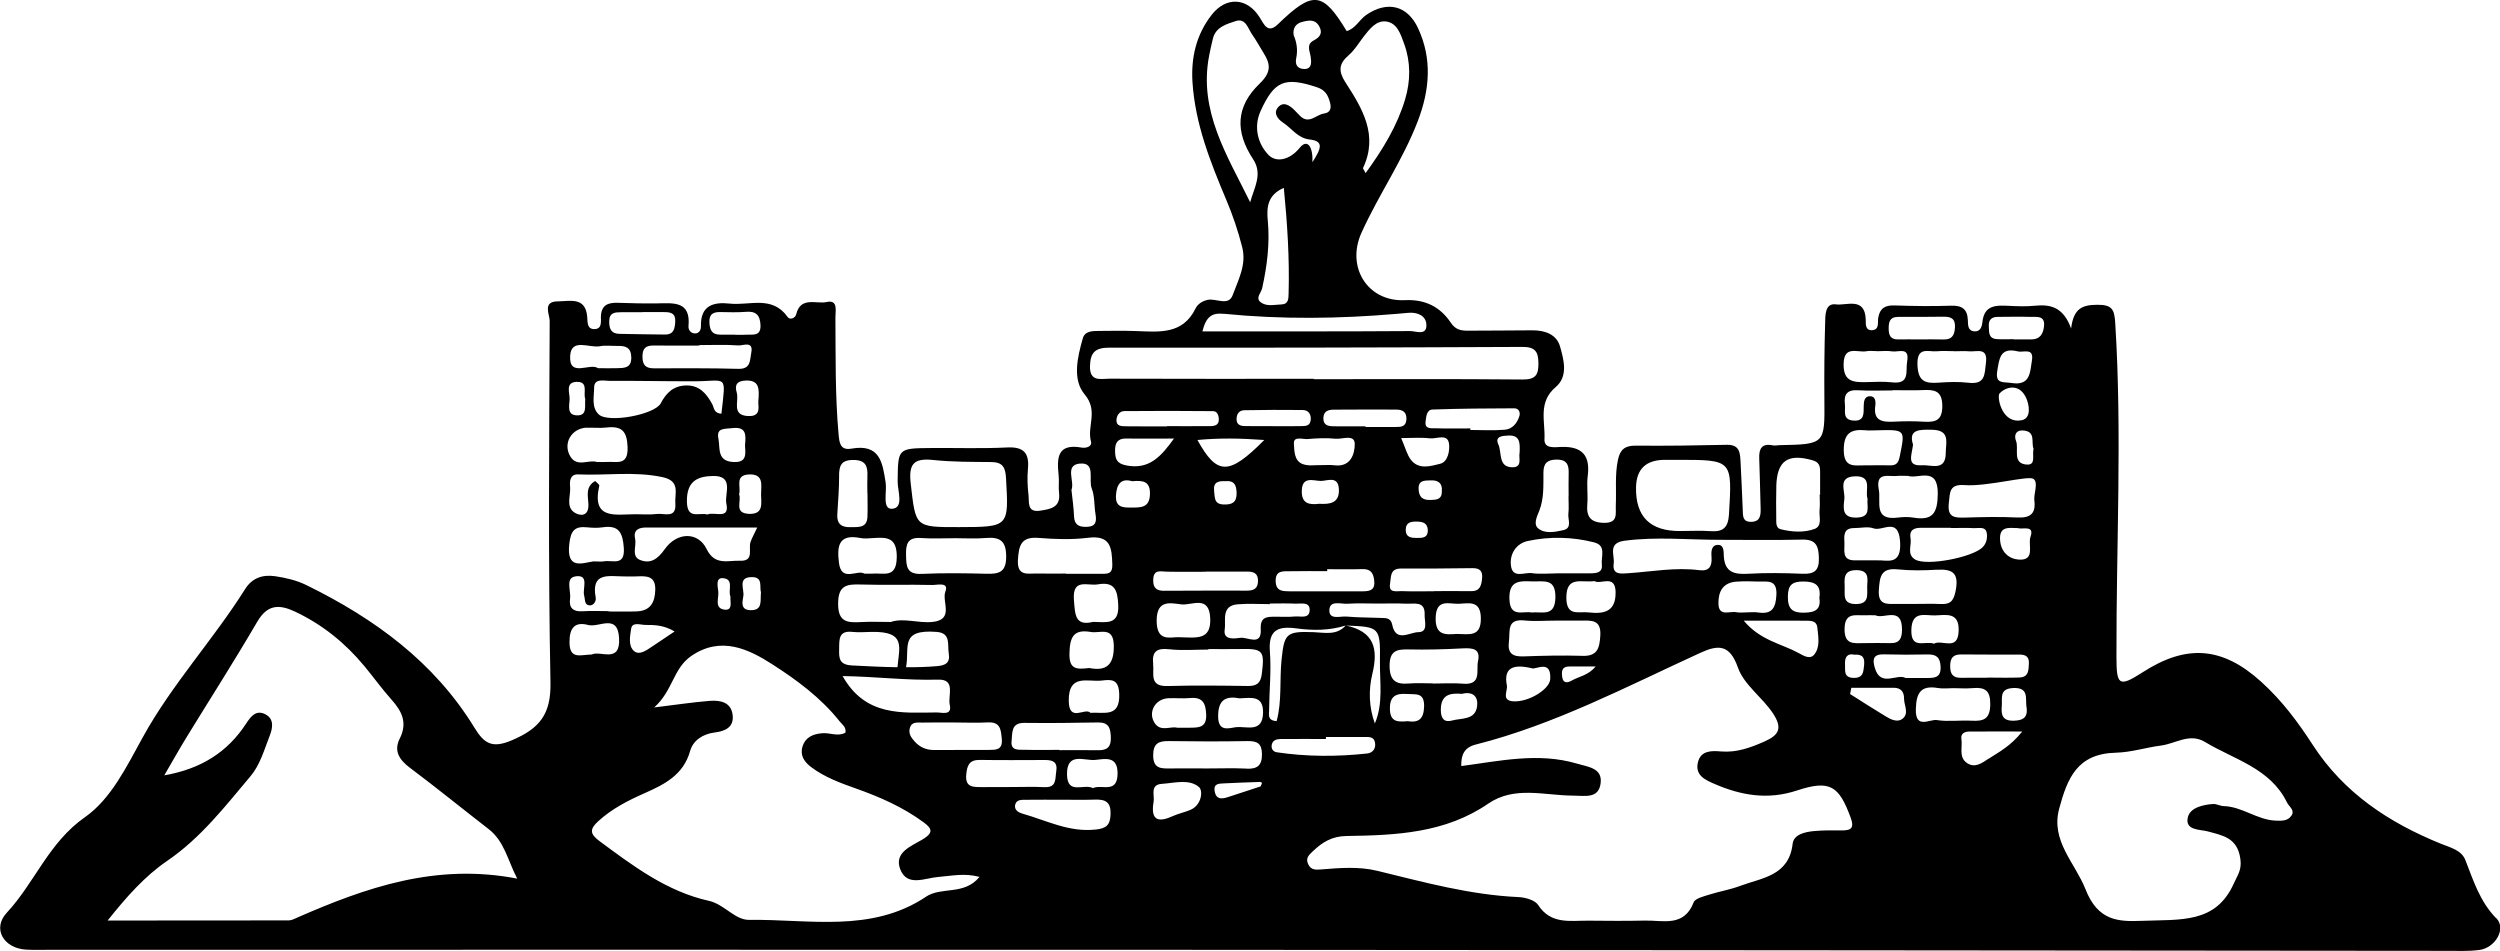 <?xml version="1.0" encoding="UTF-8"?><svg id="_레이어_2" xmlns="http://www.w3.org/2000/svg" viewBox="0 0 574.5 218.53"><defs><style>.cls-1{fill:#000;stroke-width:0px;}</style></defs><g id="_레이어_1-2"><path class="cls-1" d="M573.61,211.01c-3.77-3.91-5.21-8.62-7.06-13.35-.9-2.31-3.44-2.88-5.63-3.77-11.94-4.84-22.28-11.64-29.47-22.74-3.37-5.2-7.02-10.13-11.85-14.5-9.02-8.17-17.28-8.57-27.22-2.16-5.56,3.58-6.01,2.94-6.02-3.68-.06-25.52,1.32-51.05-.28-76.58-.19-3.1-.69-4.23-4.16-4.19-3.34.03-5.41.75-5.98,5.45-1.8-4.99-4.8-5.59-8.38-5.23-1.98.2-4,.12-5.99.02-2.94-.15-5.63-.17-6.02,3.79-.08.82-.39,2.13-1.72,2.08-1.68-.06-1.57-1.48-1.62-2.58-.1-2.51-1.3-3.4-3.82-3.32-4.33.15-8.67.09-12.99-.06-2.21-.08-3.43.64-3.79,2.88-.16,1.02.3,2.65-1.31,2.8-1.77.16-1.52-1.52-1.56-2.54-.22-5.14-4.46-3.06-6.81-3.38-2.62-.36-2.46,2.58-2.52,4.41-.17,5.8-.22,11.61-.17,17.41.1,10.32.15,10.32-10.33,10.53-.5.01-1.02.15-1.49.05-2.58-.55-3.24.78-3.15,3.02.14,3.81.21,7.63.32,11.44.04,1.59-.06,3.09-2.21,3.11-2,.02-1.84-1.46-1.9-2.79-.16-3.64-.3-7.29-.5-10.93-.11-2.02-.13-4.05-3.14-3.98-6.99.15-13.99.26-20.98.19-2.48-.02-3.56.91-4.06,3.27-.73,3.47-.33,6.94-.49,10.41-.09,1.87.63,4.13-2.73,4.06-3.09-.06-4.07-1.42-3.82-4.31.19-2.14-.18-4.34.1-6.46.6-4.64-1.22-6.8-5.97-6.68-1.51.04-4.1.53-3.97-1.77.22-4.04-1.56-8.49,2.58-11.98,2.92-2.46,1.87-6.28.99-9.35-.79-2.76-3.49-3.73-6.43-3.69-4.83.07-9.66.03-14.5.08-1.7.02-3.01-.1-4.18-1.85-2.42-3.63-5.9-5.39-10.53-5.16-8.51.42-13.56-7.54-9.99-15.47,3.95-8.77,9.54-16.72,12.98-25.76,2.71-7.12,3.31-14.19.04-21.25-2.45-5.29-7.1-6.37-11.91-3.07-1.62,1.11-2.46,3.14-4.5,3.72-5.53-9.16-7.78-9.34-15.79-1.59-2.37,2.29-3.19.04-4.26-1.64-2.86-4.51-7.69-4.73-10.98-.51-3.54,4.54-4.76,9.8-4.41,15.44.61,9.59,4.11,18.39,7.78,27.1,1.49,3.53,2.69,7.1,3.64,10.81,1.05,4.1-.9,7.53-2.16,11.02-.97,2.69-3.82.71-5.77,1.13-1.26.27-2.3.99-2.77,1.95-2.94,6.06-8.34,5.41-13.65,5.22-2.83-.1-5.66-.06-8.5-.03-1.5.02-3.28-.04-3.78,1.73-1.23,4.35-2.44,9.45.45,12.88,3.19,3.78.47,7.31,1.44,10.81.32,1.17-1.16,1.57-2.14,1.39-5.72-1.03-5.7,2.48-5.29,6.43.14,1.31-.07,2.67.09,3.98.41,3.39-2.03,3.73-4.36,4.09-3.09.48-2.47-2.04-2.66-3.63-.24-1.97-.31-3.99-.13-5.96.33-3.59-.89-5.13-4.76-4.94-5.82.29-11.66.08-17.49.13-7.72.06-7.6.08-7.69,7.67-.02,2.21,1.51,6.09-1.26,6.29-2.37.18-1.17-3.87-1.49-5.97-.72-4.71-1.33-9-7.86-7.85-2.59.45-2.78-1.29-2.97-3.36-.8-8.94-.65-17.89-.72-26.84-.01-1.45.67-4.08-1.99-3.49-2.38.53-6.02-1.37-7.03,2.85-.19.81-1.41,1.38-1.97.58-3.55-5.03-8.77-2.56-13.31-3.07-3.78-.42-6.71.47-6.6,5.15.02.87-.36,1.72-1.38,1.71-.96-.01-1.56-.84-1.48-1.68.54-5.79-3.41-5.29-7.17-5.23-3,.05-6-.03-9-.13-2.3-.08-3.88.47-3.96,3.19-.03,1.03.29,2.7-1.29,2.84-1.92.17-1.76-1.52-1.86-2.82-.38-4.67-4.02-3.55-6.76-3.54-3.6.02-1.85,3.01-1.86,4.49-.11,27.7-.36,55.41.18,83.11.14,7.31-2.51,10.54-8.82,13.24-4.59,1.97-6.41.79-8.65-2.87-9.25-15.11-22.97-25.09-38.62-32.77-2.27-1.11-4.69-1.67-7.17-2.04-2.94-.43-5.32.44-6.9,2.94-7.34,11.67-16.8,21.87-23.49,34-3.69,6.68-7.31,14.23-13.31,18.42-8.36,5.84-11.54,15.05-17.98,21.97-3.4,3.65-.73,8.19,4.45,8.48,1.83.1,3.67.04,5.5.04,84.44,0,168.88-.03,253.32,0,99.15.05,198.29.16,297.44.24,2.5,0,5.02.12,7.49-.2,3.64-.48,6.25-4.87,3.91-7.3ZM68.2,210.92c-.6.26-1.24.59-1.86.59-13.62.03-27.23.03-41.61.03,4.4-5.52,8.56-10.21,13.73-13.74,7.7-5.26,13.29-12.52,19.15-19.48,2.14-2.54,3.14-6.08,4.38-9.28.64-1.65,1.1-3.78-.98-4.88-2.16-1.15-3.4.52-4.42,2.08-4.28,6.57-10.32,10.44-18.84,11.94,1.85-3.17,3.4-5.95,5.06-8.66,5.44-8.88,11.06-17.64,16.3-26.63,2.33-3.99,5.01-4.07,8.69-2.34,6.29,2.97,11.53,7.21,15.93,12.52,2.12,2.56,4.06,5.27,6.27,7.74,2.39,2.68,3.68,5.32,1.86,8.92-1.44,2.85-.08,4.9,2.38,6.74,6.09,4.56,12,9.38,18.02,14.03,3.67,2.83,4.41,7.2,6.6,11.41-18.69-3.62-34.79,2.05-50.66,9ZM452.59,80.73c1.71.16,4.25-1.01,3.78,2.65-.33,2.59-.1,5.03-3.95,4.58-2.29-.27-4.66-.19-6.97-.02-3.11.22-4.7-.32-4.82-4.16-.12-4.24,2.5-2.87,4.48-3.06,1.32-.13,2.66-.02,3.99-.02v.02c1.16,0,2.33-.09,3.49.02ZM453.78,121.36c1.05.05,2.58-.45,2.79,1.22.14,1.09-.05,2.25-.97,3.18-2.28,2.31-12.81,4.37-15.47,2.83-2.05-1.18-.77-3.28-1.09-4.94-.33-1.74.7-2.36,2.29-2.36h6.97v.05c1.82,0,3.65-.07,5.47.03ZM423.98,152.65c-.08-1.62.53-2.57,2.11-2.21,2.07-.15,2.44.81,2.28,2.43-.16,1.57-.22,2.95-2.39,2.91-2.4-.04-1.92-1.73-1.99-3.13ZM428.38,147.79c-2.32.02-4.57.46-4.5-3.3.06-3.89,2.57-2.99,4.72-3.1.66-.04,1.32,0,2.38,0,1.82.99,6.14-2.22,6.1,3.31-.01,1.97-.51,3.16-2.74,3.09-1.98-.06-3.97-.01-5.95,0ZM423.85,124.82c-.07-1.61-.33-3.49,2.26-3.47,1.49.01,3.13-.42,4.44.07,2.03.75,5.64-2.68,6.08,2.9.45,5.75-2.99,4.36-5.12,4.45-2.36,0-3.85.01-5.34,0-2.95-.03-2.25-2.27-2.32-3.94ZM434.92,89.66c2.33,0,4.66.09,6.98-.02,2.59-.12,4.39.11,4.44,3.54.05,3.33-1.43,3.9-4.2,3.73-2.32-.15-4.66-.12-6.98-.01-2.63.12-4.69-.18-4.22-3.63.13-.93.08-2.25-1.27-2.22-1.24.03-1.37,1.23-1.39,2.25-.03,1.67.23,3.54-2.37,3.35-2.65-.2-1.75-2.29-1.95-3.77-.29-2.27.54-3.36,3.03-3.2,2.64.17,5.29.04,7.94.04,0-.02,0-.03,0-.05ZM431.74,112.5c-.77-4.21,2.29-2.89,4.29-3.13.66-.08,1.33-.01,2.44-.01,2.27.81,6.92-2.38,6.83,4.18-.06,4.34-1.15,6.15-5.58,5.41-1.13-.19-2.34-.17-3.49-.02-5.82.78-3.95-3.54-4.48-6.43ZM428.7,98.88c.82.08,1.66.01,2.49.01,6.74-.18,6.6-.2,5.41,5.82-.33,1.69-.8,2.29-2.42,2.23-1.83-.06-3.66.02-5.48-.01-2.38-.04-4.95.75-5-3.4-.05-3.91,1.54-4.99,5-4.65ZM445.06,130.93c3.87-.24,5.16.93,4.31,5.02-.51,2.45-1.42,2.95-3.52,2.85-1.83-.09-3.66-.02-5.5-.02-1.5,0-3,0-4.5,0-2.19,0-4.33.36-4.09-3.19.2-3.01.43-5.14,4.31-4.75,2.97.3,6,.27,8.98.08ZM426.38,138.81c-2.96-.05-2.43-2.05-2.47-3.76-.05-1.95-.42-4.08,2.75-4.03,2.9.05,2.51,1.94,2.42,3.77-.04,1.88.55,4.07-2.7,4.02ZM432.97,150.37c3.32.09,6.64.1,9.95.02,2.05-.05,2.94.67,3.03,2.83.11,2.51-1.38,2.59-3.15,2.58-1.49-.01-2.99,0-4.9,0-1.97-1.11-5.73,2.26-7.07-2.34-.59-2.01-.33-3.16,2.13-3.09ZM444.43,147.92c-2.05-.74-5.32,1.45-5.2-3.17.11-4.5,3.13-3.25,5.49-3.33,2.52-.09,5.5-.81,5.38,3.5-.13,4.89-3.87,1.93-5.67,3ZM447.13,104.09c0,4.31-3.36,2.67-5.5,2.82-3.55.24-2.33-2.22-2.01-4.72-1.13-3.54,1.43-3.5,4.43-3.43,4.22.1,3.08,3.03,3.08,5.33ZM436.15,72.82c3.48,0,6.96.02,10.44-.04,1.78-.03,2.79.45,2.66,2.51-.11,1.8-.72,2.78-2.65,2.72-1.82-.06-3.65-.01-5.47-.01-1.66-.01-3.32-.03-4.97,0-1.8.02-2.15-1.07-2.14-2.58,0-1.5.32-2.6,2.13-2.59ZM428.87,80.71c.81-.14,1.65-.02,2.48-.02v.02c1.16,0,2.34-.15,3.48.04,1.44.23,4.04-1.16,3.43,2.33-.39,2.25.73,5.28-3.5,4.78-1.96-.23-3.98-.08-5.96-.05-2.84.05-5.16-.07-5.14-4.06.02-4.48,3.13-2.68,5.21-3.03ZM426.18,109.46c4.31-.19,2.31,3.34,2.98,5.13-.2,1.92.92,4.22-2.44,4.35-3.54.14-3.11-2.26-2.89-4.25.22-1.91-1.59-5.05,2.35-5.23ZM408.19,111.71c.17-5.86,2.66-7.55,8.33-5.94,1.48.42,1.73,1.28,1.74,2.49.01,1.81,0,3.61,0,5.42h-.1c0,1.15.1,2.31-.02,3.45-.17,1.54.7,3.74-1.16,4.42-2.46.9-5.22.7-7.79.07-1.13-.28-1-1.56-1.01-2.52-.03-2.46-.05-4.93.02-7.39ZM414.64,140.8c-2.79.05-3.81-.88-3.79-3.72.03-2.62.95-3.45,3.52-3.45,2.74,0,4.16.84,3.72,3.74.41,2.7-.95,3.38-3.45,3.42ZM414.51,142.65c1.28.01,2.94-.22,3.12,1.6.2,2.08.7,4.4-.71,6.16-.99,1.23-2.47.27-3.61-.35-3.96-2.16-8.77-2.85-12.6-7.43,5.24,0,9.52-.02,13.8.01ZM399.01,140.69c-1.52-.32-4.05,1.11-4.11-1.97-.06-2.75,1.01-4.85,4.15-5.06,1.64-.11,3.3-.09,4.95-.02,2.02.08,4.39-.62,4.22,3.01-.14,3.04-.98,4.6-4.26,4.09-.81-.12-1.65-.02-2.47-.02-.83,0-1.68.13-2.47-.03ZM375.96,111.98q.12-6.31,6.66-6.31c1,0,1.99,0,2.99,0,12.54,0,12.45,0,11.71,12.52-.18,3.03-1.32,4.08-4.24,3.87-2.31-.17-4.64-.03-6.97-.03q-10.34.08-10.15-10.04ZM373.33,124.26c7.3-.96,14.58-.21,21.87-.21,6.3,0,12.61.11,18.9-.05,3.22-.08,3.81,1.44,3.88,4.23.08,2.91-1.05,3.73-3.78,3.62-4.14-.17-8.31-.24-12.45,0-3.2.19-5.41-.3-5.62-4.07-.05-1,.1-2.76-1.58-2.55-1.38.18-1.32,1.74-1.24,2.87.14,2.06-.57,3.21-2.79,2.93-5.51-.71-10.93.33-16.38.7-1.61.11-3.69.43-3.31-2.24.27-1.92-1.48-4.71,2.5-5.23ZM371.26,136.11c.07,4.49-2.68,5.03-6.24,4.62-2.25-.26-5.03,1-5.07-3.31-.05-5.3,3.62-3.42,6.43-3.89,1.47.9,4.82-1.69,4.89,2.58ZM363.59,150.71c-4.49-.14-9-.03-13.49.13-2.54.09-3.7-.7-3.35-3.42.31-2.35-.6-5.27,3.58-4.84,2.31.24,4.66.04,6.99.04,2,0,4,.02,6,0,2.43-.04,4.67-.25,4.43,3.48-.19,2.92-.68,4.73-4.16,4.62ZM366.68,153.15c-1.7,2.07-3.81,2.29-5.49,3.24-.9.51-1.98.75-2.19-.79-.16-1.19-.19-2.42,1.56-2.44,1.82-.02,3.63,0,6.11,0ZM336.24,157.11c-2.31-.19-4.64-.03-6.97-.03v-.04c-1.83,0-3.66-.13-5.48.03-3.11.27-4.47-.75-4.46-4.12.01-3.32,1.55-3.78,4.31-3.71,4.14.1,8.3-.02,12.44-.24,2.31-.12,4.22.03,3.56,2.99-.45,2.06.94,5.48-3.42,5.13ZM339.45,162.21c-.38,3.33-3.57,2.75-5.74,3.36-1.84.52-2.6-.46-2.61-2.43-.01-3.58,2.21-3.92,4.85-3.69,2.5-.64,3.75.6,3.5,2.76ZM327.26,162.3c-.07,2.9-1.22,3.84-3.79,3.43-2.19.19-4.01.25-4.07-2.78-.06-2.98,1.38-3.67,3.95-3.47,1.91.15,3.98-.45,3.91,2.82ZM309.32,143.75c7.73.3,7.89.33,7.79,8.32-.06,4.72.8,9.59-1.17,14.18-1.38-3.76-1.46-7.75-.59-11.32,1.45-5.95.36-9.8-6.03-11.18ZM309.37,141.69c-1.43-.13-4.03.86-3.88-1.59.14-2.21,2.66-1.26,4.16-1.36,2.32-.15,4.65-.04,6.98-.04,2.16,0,4.33-.08,6.49.03,1.82.09,4.4-.74,4.26,2.53-.06,1.48.91,4-1.46,4.01-1.94.01-5.17,2.44-5.98-1.68-.33-1.67-1.47-1.54-2.59-1.59-2.66-.12-5.33-.07-7.97-.32ZM265,152.58c-.32-2.9.85-3.7,3.71-3.38,2.95.33,5.98.07,8.97.07,0-.04,0-.08,0-.12,2.33,0,4.65.05,6.98,0,5.63-.14,5.98.3,5.3,5.73-.26,2.1-1.15,2.79-3.21,2.76-6.15-.09-12.3-.17-18.45.01-4.26.13-3.05-2.8-3.31-5.07ZM251.16,142.92c-4.13.99-4.1-1.66-4.37-5.01-.42-5.16,3.16-3.21,5.47-3.62,3.89-.69,4.56,1.32,4.71,4.75.21,4.67-2.73,3.91-5.81,3.87ZM255.95,148.31c.09,4.48-1.7,5.98-5.63,5.2-2.74.3-4.64.47-4.56-3.27.08-3.71.83-5.73,4.92-5.01,2.1.37,5.18-1.41,5.27,3.08ZM325.99,112.28c-.02-1.99,1.42-1.82,2.71-1.89,1.8-.1,2.79.65,2.64,2.46.04,2.01-1.3,2-2.66,2.04-1.85.07-2.67-.79-2.68-2.61ZM328.11,121.87c.03,1.68-1.15,1.75-2.35,1.75-1.36,0-2.75-.03-2.72-1.94.02-1.56,1.09-1.83,2.35-1.82,1.41,0,2.67.2,2.73,2.02ZM330.95,106.58c-2.18.52-4.95,1.46-6.77-.98-.85-1.14-1.2-2.63-2.19-4.93,2.65,0,4.63-.18,6.55.06,1.57.2,4.14-1.22,4.45,1.27.18,1.38-.17,4.13-2.05,4.58ZM320.73,98.12c-2.31,0-4.62,0-6.93,0v-.15c-2.47,0-4.95.03-7.42-.01-1.21-.02-2.31-.27-2.27-1.89.04-1.56,1.09-1.92,2.32-1.93,4.78-.04,9.57-.03,14.36-.02,1.52,0,2.52.53,2.4,2.31-.11,1.65-1.25,1.69-2.45,1.69ZM306.9,100.82c1.56.16,4.4-1.13,4.42,1.2.01,2.24-.89,5.4-4.71,4.9-.97-.13-1.97-.02-4.19-.02-.24-.02-1.86.23-3.15-.29-1.92-.79-1.83-3.14-1.93-4.67-.12-1.8,2.02-.95,3.16-1.05,2.13-.18,4.29-.29,6.41-.07ZM303.13,115.77c-2.36.3-4.04-.09-3.98-2.96.06-3.47,2.69-2.31,4.35-2.29,1.47.02,3.97-1.27,4.17,1.8.22,3.37-2.12,3.59-4.54,3.45ZM301.18,96.59c-.14,1.37-1.28,1.31-2.23,1.33-2.15.05-4.3.02-6.45.02,0,0,0-.01,0-.02-2.15,0-4.3.03-6.45-.01-1.06-.02-1.94-.35-1.89-1.69.04-1.18.65-1.93,1.79-1.95,4.46-.08,8.93-.11,13.39-.05,1.42.02,2,1.04,1.86,2.38ZM290.53,101.11c-8.15,8.22-10.85,8.15-15.36,0,4.97-.47,9.77-.41,15.36,0ZM267.66,135.77c-1.85.02-2.72-.6-2.65-2.57.09-2.42,1.64-1.86,3.13-1.83,2.98.07,5.96.02,8.94.02v-.04c3.15,0,6.29-.01,9.44,0,1.43,0,2.59.26,2.57,2.15-.02,1.81-1.04,2.23-2.54,2.23-6.29,0-12.59-.02-18.88.03ZM278.11,142.09c.22,5.1-3.15,4.44-7.15,4.34-1.88-.12-5.19,1.28-5.16-3.86.03-4.85,3.19-3.97,5.71-3.68,2.39.27,6.37-2.23,6.6,3.19ZM281.72,110.57c1.93-.16,2.4.93,2.45,2.68.06,2.21-1.02,2.75-3,2.68-2.21-.08-1.98-1.6-2.16-3.04-.28-2.19,1.04-2.4,2.71-2.31ZM278.15,97.92c-3.32.03-6.65.01-9.97.01,0,.02,0,.03,0,.05-3.16,0-6.31.03-9.47-.02-.97-.01-2.19-.01-2.15-1.4.03-1.03.68-2.08,1.78-2.09,6.8-.07,13.6-.05,20.41.01.95,0,1.29.89,1.33,1.8.07,1.39-.89,1.63-1.92,1.64ZM258.75,100.78c3.56.03,7.13,0,11.03,0-2.95,4.09-5.68,7.22-10.98,6.17-2.27-.45-2.53-1.57-2.56-3.36-.02-1.75.54-2.84,2.51-2.82ZM289.72,144.58c.23,4.01-3.01,1.77-4.66,1.99-1.37.18-4.02.6-3.62-1.89.33-2.04-.9-5.48,2.94-5.81,2.46-.21,4.95-.04,7.43-.04,0-.05,0-.09,0-.14,1.98,0,3.97-.07,5.95.03,1.2.06,3.15-.49,3.2,1.33.06,2.27-2.1,1.49-3.42,1.62-1.47.14-2.97.05-4.46.05-1.93,0-3.52,0-3.36,2.87ZM296.24,135.87c-1.53,0-3-.03-3.09-2.23-.11-2.67,1.76-2.34,3.36-2.37,2.82-.06,5.65-.02,8.48-.02,0-.15,0-.3,0-.45,2.66,0,5.32.07,7.98-.02,1.89-.07,2.6.73,2.82,2.57.26,2.18-.87,2.53-2.58,2.53-5.65,0-11.31.01-16.96,0ZM334.74,145.68c-2.52.17-4.97.43-4.82-3.82.15-4.36,3.11-3.03,5.28-3.11,2.31-.08,5.06-.9,5.1,3.32.05,4.42-2.73,3.63-5.56,3.61ZM338.02,135.85c-2.82-.05-5.65-.01-8.47-.01v.03c-2.49,0-4.98.07-7.47-.03-1.14-.05-3.04.54-2.64-1.74.26-1.47-.1-3.47,2.51-3.45,5.48.04,10.96-.03,16.44-.09,1.71-.02,2.37.7,2.19,2.41-.17,1.63-.5,2.92-2.56,2.88ZM337.89,98.81c0-.12,0-.24,0-.36-2.64,0-5.29.06-7.93-.03-1.02-.03-2.61.26-2.36-1.54.14-1.04.19-2.72,1.59-2.77,6.26-.22,12.53-.26,18.8-.28,1,0,1.43.87,1.17,1.76-.5,1.65-1.61,3.02-3.36,3.16-2.62.22-5.27.06-7.91.06ZM346.67,100.09c2.73-.12,2.63,1.87,2.53,4-.26,1.06.7,3.25-1.54,3.29-3.47.05-2.47-3.39-3.34-5.25-.92-1.96,1.16-1.99,2.34-2.04ZM346.27,157.49c-.73-3.89,1.23-5.01,5.76-3.92.87.39,4.5-2.15,4.21,2.51-.15,2.32-4.91,5.27-8.42,5.09-2.92-.15-1.3-2.39-1.54-3.68ZM346.86,137.64c-.12-4.46,2.56-4.1,5.42-4.03,2.54.06,5.23-.74,5.15,3.69-.08,4.56-3.04,3.19-5.48,3.45-1.99-.4-4.97,1.28-5.08-3.11ZM366.39,124.66c2.79.72,1.5,3.27,1.71,5.06.23,1.92-1.27,2.01-2.64,2.03-2.66.02-5.31,0-7.97,0v.02c-1.83,0-3.68.2-5.47-.06-1.7-.25-4.44,1.34-4.81-1.76-.33-2.74,1.29-5.08,3.88-5.63,5.06-1.08,10.25-.96,15.3.33ZM354.68,108.53c.02-2.11.92-2.88,3-2.92,2.27-.03,2.86,1.1,2.8,3.05-.05,1.81-.01,3.63-.01,5.44h-.03c0,1.32.12,2.66-.03,3.96-.16,1.32.95,3.3-1.17,3.77-1.89.42-4.17.89-5.75-.39-1.21-.98-.27-2.79.25-4.11,1.11-2.87.91-5.85.94-8.81ZM309.96,12.65c1.36-1.16,2.3-2.81,3.42-4.25,1.35-1.73,2.9-3.76,5.16-3.46,2.56.34,3.35,2.98,4.14,5.15,1.53,4.19,1.47,8.51.23,12.69-1.8,6.07-5.04,11.42-9.09,17-.46-.89-.64-1.08-.6-1.17,3.6-7.57-.18-13.72-4.05-19.7-1.66-2.57-1.52-4.29.79-6.25ZM299.26,5.04c1.45-.39,2.97-.7,3.91,1.03.83,1.53.15,2.47-1.21,3.18-1.86.98-.97,2.39-.76,3.85.16,1.13.37,2.95-1.76,2.74-1.41-.14-1.86-1.12-1.56-2.52.38-1.83.11-3.61-.59-5.2-.27-1.72.52-2.7,1.96-3.09ZM302.59,20.03c1.94.64,2.56,1.79,3.03,3.46.39,1.38.1,2.4-1.36,2.6-1.81.25-3.44,2.55-5.47.58-.48-.46-.91-.96-1.38-1.42-1.16-1.13-2.59-2.03-3.81-.47-1,1.28.1,2.65,1.19,3.36,2.04,1.32,3.42,3.62,6.18,3.92,3.39.37,2.58,2.15.63,5.21.14-3.59-1.17-5.47-2.93-3.3-2.3,2.84-5.39,3.42-7.11,1.69-2.45-2.48-3.57-6.38-1.89-10.11,3.19-7.05,5.61-7.92,12.93-5.51ZM291.33,50.68c-.29-3.09-.02-5.89,3.69-7.51.81,8.23,1.33,16.23,1.1,24.28-.03,1.17,0,2.46-1.66,2.51-1.64.05-3.47.56-4.82-.56-1.16-.95.16-2.09.4-3.15,1.14-5.13,1.79-10.31,1.3-15.57ZM277.86,12.79c.25-1.3.54-2.58.85-3.87.65-2.72,3.15-3.38,5.23-4.07,2.35-.78,2.84,1.73,3.83,3.12.96,1.34,1.72,2.82,2.61,4.22,1.65,2.61,1.76,4.45-.92,7.03-5.49,5.29-5.67,11.02-1.48,17.39,2.25,3.43.2,6.55-.69,9.87-5.26-10.73-11.9-20.97-9.43-33.68ZM281.28,72.11c13.27,1.32,26.56,1.15,39.84,0,.83-.07,1.66-.14,2.49-.22,2.09-.2,4.04.64,4.17,2.63.19,2.75-2.43,1.55-3.7,1.56-15.77.11-31.55.07-47.77.07.89-3.51,2.25-4.3,4.97-4.03ZM250.48,84.13c.07-3.16,1.24-4.25,4.48-4.24,31.63.04,63.26-.02,94.9-.17,2.96-.01,3.65,1.12,3.67,3.79.02,2.72-.72,3.72-3.68,3.7-15.98-.15-31.96-.07-47.95-.07v-.09c-15.65,0-31.3.03-46.95-.03-1.95,0-4.55.81-4.47-2.87ZM248.13,106.54c3.76-.38,1.95,3.71,2.75,5.71.71,1.78.53,3.9.86,5.85.29,1.72.14,2.92-2.04,2.97-1.78.05-2.81-.46-2.89-2.44-.07-1.97-.37-3.94-.59-6.05.81-1.97-1.66-5.69,1.91-6.05ZM233.92,128.64c.2-3.25.69-5.35,4.72-5.03,3.78.3,7.65.44,11.39-.03,5.23-.65,5.46,2.3,5.58,6.13.06,2.05-.86,2.15-2.27,2.15-2.81.01-5.62,0-8.43,0v-.06c-2.15,0-4.3.05-6.45-.01-2.15-.07-4.78.82-4.54-3.16ZM232.47,170.24c.21-1.81-.21-4.15,2.93-4.12,5.63.06,11.26.02,16.88-.1,2.55-.05,2.92,1.32,2.99,3.42.07,2.16-.79,2.99-2.86,2.96-2.98-.04-5.96-.01-8.94-.01v-.07c-2.65,0-5.3.06-7.95-.02-1.39-.04-3.33.32-3.06-2.06ZM214.41,105.7c4.43.47,8.93.44,13.4.48,2.6.02,3.23,1.22,3.37,3.65.65,11.28.73,11.27-10.81,11.3-10.17.02-9.93,0-11.08-9.94-.52-4.47.58-5.97,5.12-5.49ZM211.63,123.64c2.63.18,5.29.04,7.94.04,2.32,0,4.64.15,6.94-.05,3.26-.27,4.72.63,4.71,4.29,0,3.6-1.66,4.01-4.54,3.93-4.96-.13-9.93-.2-14.88.03-3.48.16-3.54-1.76-3.59-4.31-.06-2.54.34-4.15,3.42-3.93ZM206.23,153.33c-3.49-.05-6.97-.23-10.46-.41-3.07-.16-2.97-1.83-2.93-3.93.03-2.07-.12-4.12,3.02-3.78,1.48.16,3,.02,4.49,0,7.87-.12,6.3,3.41,5.89,8.12ZM215.6,156.18c4.11-.12,2.19,3.7,2.65,5.75.6,2.6-1.79,1.78-3,1.79-8.01.07-16.36.98-21.62-8.36,7.52.11,14.72,1.03,21.96.82ZM208.21,153.33c.87-4.54-1.58-8.78,7.03-8.12,3.36.26,2.45,2.99,2.78,4.93.37,2.18-.71,2.79-2.81,2.95-2.56.2-4.45.25-7,.24ZM209.08,167.3c.43-1.54,1.8-1.22,2.89-1.25,2.5-.06,4.99-.02,7.49-.02,2.5,0,5,.12,7.49-.02,2.89-.17,3.06,1.56,3.26,3.76.25,2.67-1.41,2.55-3.12,2.56-4.16.02-8.32,0-12.48.02-1.77,0-3.22-.63-4.41-1.94-.82-.9-1.47-1.84-1.12-3.1ZM214.23,134.43c1.12.03,3.9-.77,3.02,1.5-.89,2.32,2.15,6.51-3.03,7-3.3.31-6.58-1-9.52,0-2.51,0-4.68-.1-6.83.02-3.1.17-5.29.07-5.27-4.24.01-4.18,1.93-4.5,5.19-4.39,5.48.17,10.96-.03,16.44.11ZM206.07,128.1c-.05,4.91-3.08,3.49-5.58,3.72-.49.04-.99,0-1.86,0-1.61-1.02-5.28,2.09-5.84-2.5-.45-3.67-.19-6.69,4.89-5.69.95.19,1.97.09,2.96.02,3.22-.23,5.49-.17,5.44,4.44ZM192.82,109.35c0-2.33.48-3.66,3.27-3.65,2.8,0,3.35,1.39,3.24,3.69-.06,1.31-.01,2.63-.01,3.94h.03c0,1.8.06,3.61-.01,5.41-.11,2.71-2.17,2.35-3.97,2.4-2.04.06-3.09-.82-2.96-2.93.17-2.95.43-5.9.42-8.85ZM172.05,118.08c-3.47-.18-1.57-2.94-2.21-4.5.52-1.67-1.1-4.39,2.26-4.55,3.53-.17,2.79,2.56,2.79,4.56,0,2,.71,4.67-2.84,4.49ZM165.07,136.02c-.09-1.11-.73-3.28,1.04-3.16,2.67.18,1.12,2.85,1.74,4.17-.08,1.36.61,3.33-1.4,3.06-2.33-.31-1.25-2.63-1.38-4.07ZM162.38,126.17c-1.94-3.99-6.76-3.99-9.61.02-1.61,2.26-3.25,3.46-5.66,2.5-2.13-.85-.78-3.2-1.16-4.84-.44-1.95.67-2.63,2.52-2.63,8.28.03,16.56.01,25.54.01-.73,1.55-1.21,2.4-1.53,3.29-.58,1.6.95,4.48-2.44,4.34-2.75-.11-5.77,1.19-7.66-2.69ZM155.03,145.11c-2.11,1.41-3.72,2.49-5.33,3.57-1.24.83-2.82,1.95-4,.93-1.4-1.22-.9-3.45-.67-5.1.23-1.68,2.15-.9,3.3-.9,2.1-.01,4.26.04,6.7,1.51ZM136.78,110.53c-2.35,1.32-1.62,3.54-1.56,5.34.11,2.91-1.96,2.72-3.19,1.92-2.1-1.37-.82-3.91-1.02-5.93-.14-1.34.01-2.92,1.87-2.84,6.44.28,12.87-.75,19.34.62,4.22.89,2.79,3.73,2.97,6.08.27,3.52-2.53,2.18-4.21,2.39-1.64.2-3.32.06-4.98.06-4.49,0-10.12,1.42-8.28-6.56.06-.26-.59-.68-.95-1.07ZM171.87,95.61c-3.86-.23-1.99-3.43-2.56-5.36-.54-1.83.03-2.73,2.1-2.8,3.01-.1,3.11,1.76,2.87,4.57-.19,1.08.93,3.78-2.41,3.58ZM171.2,102.24c.11,2.04.53,4.1-2.68,3.93-3.84-.2-2.99-3.24-3.43-5.38-.53-2.54,1.46-2.19,3.1-2.4,3.47-.46,3.2,1.73,3.02,3.85ZM166.91,115.7c.85,3.89-2.8,1.77-4.35,2.54-1.89-.57-4.68,1.3-4.71-3.05-.04-4.63,2.42-5.73,5.96-5.81,5-.12,2.64,4.18,3.1,6.32ZM165.8,95.08c-1.81-.12-1.68-1.38-2.12-2.19-1.33-2.44-2.95-4.42-6.11-4.31-2.84.1-4.48,1.72-5.73,4.1-1.37,2.61-12.06,4.6-14.24,2.56-1.73-1.62-1.08-4.08-1.07-6.13.01-2.23,2.16-1.59,3.49-1.59,6.48-.03,12.96.11,19.44.1,7.72,0,7.37-1.91,6.32,7.46ZM172.86,132.62c2.57.03,1.61,2.32,2.01,3.49-.21,1.9.5,4.16-2.39,4.11-2.39-.04-1.88-1.93-1.66-3.24.27-1.6-1.44-4.4,2.04-4.36ZM165.43,71.71c1.98.02,3.97.12,5.94-.05,2.31-.2,3.27.7,3.39,2.98.15,2.78-1.82,2.16-3.35,2.28-.82.06-1.65.01-2.47.01,0,0,0-.02,0-.03-1.15,0-2.31,0-3.46,0-2,0-2.4-1.22-2.46-2.91-.06-1.78.85-2.29,2.42-2.28ZM160.72,79.4v-.1c2.99,0,5.99-.14,8.96.08,1.07.08,3.55-1.17,2.95,1.74-.33,1.58-.03,3.72-2.93,3.64-6.47-.18-12.95-.13-19.42-.12-1.86,0-2.62-.69-2.64-2.65-.02-2.01.8-2.62,2.64-2.59,3.48.05,6.96.01,10.45.01ZM142.7,71.74c1.66-.02,3.31,0,4.97,0v-.02c1.66,0,3.32,0,4.97,0,1.45,0,2.63.23,2.53,2.14-.09,1.61-.29,3.04-2.36,3.02-3.48-.03-6.96-.1-10.44-.16-2-.03-2.4-1.24-2.37-2.96.03-1.94,1.33-2,2.7-2.01ZM131.03,81.69c.29-4.07,4.44-1.65,6.85-2.13,1.27-.26,2.63-.03,3.96-.07,1.87-.06,3.19.32,3.23,2.63.04,2.52-1.66,2.45-3.34,2.49-1.32.04-2.65,0-4.31,0-1.83-1.33-6.76,2.3-6.39-2.93ZM132.4,87.76c2.99-.16,1.53,2.55,2.1,3.93-.21,1.55.57,3.83-1.91,3.76-2.46-.06-1.7-2.4-1.69-3.82.01-1.4-1-3.74,1.51-3.87ZM134.87,98.29c1.48-.05,2.98.13,4.44-.04,3.5-.4,4.79.73,4.91,4.53.14,4.36-2.55,3.21-4.78,3.38-.65.05-1.32,0-2.35,0-1.72-.6-4.45,1.26-5.98-1.19-1.89-3.03.22-6.58,3.75-6.7ZM130.82,125c.35-3.06,1.23-4.12,4.14-3.82,1.15.12,2.35.17,3.48,0,3.81-.58,4.66,1.24,4.91,4.73.3,4.29-2.6,2.74-4.53,3.08-.64.11-1.33.02-2.48.02-2.66.42-6.19,1.92-5.52-4ZM132.25,132.44c3.29-.45,1.53,2.81,1.99,4.44.26.92,0,2.22,1.34,2.24.83,0,1.47-.96,1.31-1.81-1.1-5.9,3.02-4.87,6.4-4.85,1,0,2,.05,2.99,0,2.27-.11,4.39-.17,4.3,3.1-.08,2.88-1.11,4.81-4.26,4.94-2.16.08-4.32.02-6.48.02v-.08c-1.99,0-3.99-.1-5.97.03-2.19.15-3.16-.81-2.87-2.88.26-1.8-1.15-4.81,1.24-5.13ZM130.87,147.61c-.03-3.36,1.27-4.81,4.31-3.98,2.44.66,6.79-2.77,7.09,3.05.31,5.9-4.33,2.71-6.28,3.73-2.5,0-5.08,1.3-5.12-2.8ZM212.77,206.09c-12.58,8.37-26.89,5.1-40.6,5.3-3.28.05-5.74-3.59-9.24-4.37-9.7-2.16-17.4-7.99-25.17-13.74-2.23-1.65-2.28-2.74-.29-4.56,3.13-2.86,6.79-4.73,10.6-6.42,4.61-2.04,8.97-4.2,10.52-9.72.7-2.48,2.95-3.92,5.68-4.26,2.38-.29,4.4-1.21,4.1-3.96-.33-3-2.82-3.49-5.27-3.3-3.78.3-7.55.87-12.76,1.51,4.31-3.87,4.34-8.94,8.49-11.81,6.86-4.74,13.31-1.52,18.59,1.86,5.61,3.59,11.24,7.73,15.52,13.14.58.73,1.57,1.31,1.34,2.6-1.7.97-3.51,0-5.26.13-2.18.17-3.94.89-4.61,3.1-.62,2.04.47,3.54,2.01,4.7,3.1,2.33,6.7,3.64,10.31,4.92,5.51,1.95,10.81,4.29,15.55,7.78,2,1.48,2.18,2.42-.22,3.88-2.55,1.54-6.63,2.96-5.21,6.81,1.57,4.22,5.67,2.08,8.8,1.84,2.96-.22,5.9-.95,9.45-.01-3.59,4.34-8.69,2.14-12.35,4.58ZM225.5,180.87c-1.93,0-3.71.04-3.46-2.82.18-2.11.65-3.46,3.14-3.42,4.99.08,9.98.03,14.97.02,1.75,0,2.93.43,2.58,2.58-.29,1.74.15,3.81-2.75,3.66-2.49-.13-4.99-.03-7.49-.03-2.33.01-4.66.01-6.99.02ZM251.74,190.63c-6.07.67-11.28-2.1-16.79-3.66-.98-.28-1.96-.91-1.65-2.09.31-1.18,1.52-1.08,2.49-1.09,2.81-.04,5.62-.01,8.43-.01,2.48-.01,4.96.05,7.44-.03,2.39-.08,3.64.57,3.55,3.33-.08,2.51-.96,3.29-3.47,3.56ZM251.17,181.11c-2.1-1.1-5.88,1.65-5.97-3.11-.09-5.27,3.96-3.14,6.44-3.37,2.23-.21,5.21-1.03,5.18,3.12-.03,4.76-3.66,2.4-5.65,3.36ZM250.56,163.79c-1.21-1.28-4.9,2.34-4.96-2.73-.08-6.34,4.41-4.29,7.6-4.67,2.24-.27,3.89-.36,4,3.11.16,5.42-3.36,4.12-6.64,4.3ZM259.93,116.64c-1.87.02-3.65-.04-3.48-2.81.17-2.72,1.26-3.96,3.7-3.25,2.52-.21,4.16-.02,4.11,2.92-.05,3.28-2.2,3.12-4.34,3.14ZM268.5,160.45c1.65-.07,3.32.12,4.96-.04,2.93-.28,3.62,1.21,3.72,3.8.13,3.08-1.81,3-3.87,3.02-.83,0-1.65,0-2.8,0-1.5-.41-3.78,1.03-5.16-1.06-1.64-2.48.11-5.59,3.15-5.72ZM273.56,186.11c-1.36.57-2.84.87-4.18,1.48-3.5,1.6-4.95.61-4.29-3.29.29-1.5-.91-3.99,1.9-4.17,2.89-.18,6.27-1.21,8.54.74.99.86.58,4.18-1.97,5.23ZM289.71,180.71c-2.4.79-5.01,1.66-7.64,2.5-1.38.44-2.62.49-2.94-1.38-.31-1.81,1.02-1.75,2.14-1.81,2.77-.15,5.54-.23,8.31-.33.14,0,.37.11.4.22.04.12-.09.3-.28.79ZM286.4,176.62c-2.99-.14-5.99-.03-8.99-.03-2.83-.01-5.66-.04-8.49,0-2.12.03-3.91.05-3.92-2.99,0-2.77,1.23-3.34,3.64-3.3,5.99.09,11.99.11,17.98,0,2.24-.04,3.35.5,3.38,2.98.03,2.66-1.1,3.48-3.6,3.36ZM284.05,167.1c-1.56.19-4.07,1.22-4.12-2.39-.05-3.99,1.82-4.82,4.97-4.23,2.71-.14,5.41-.68,5.35,3.28-.08,4.78-3.83,3.06-6.2,3.35ZM291.64,163.14c.04-4.46.52-8.95.18-13.38-.39-4.98,1.79-5.94,6.15-5.35,3.75.51,7.57.5,11.27-.67-2.08,2.34-4.78,1.63-7.4,1.53-6.26-.23-6.72.3-7.34,6.35-.48,4.68.12,9.48-1.13,14.09-2.2-.13-1.73-1.56-1.72-2.57ZM292.28,171.01c.25-.93,1.12-1.17,1.97-1.18,3.48-.03,6.97-.01,10.45-.01,0-.15,0-.3,0-.46,2.99,0,5.97,0,8.96,0,1,0,2.06-.06,2.31,1.25.28,1.42-.56,2.41-1.77,2.54-6.94.75-13.89.76-20.8-.28-.93-.14-1.37-.95-1.12-1.86ZM423.25,190.82c-2.16-.01-4.34-.04-6.48.17-2.02.2-4.57.77-4.82,2.9-.84,7.41-7.04,7.81-12.09,9.7-2.32.87-4.82,1.27-7.19,2.03-1.25.4-3.12.84-3.47,1.74-2.22,5.76-7.05,4.09-11.22,4.19-4.33.1-8.66.06-12.99.02-4.18-.04-8.58.94-11.53-3.61-.73-1.12-2.94-1.74-4.51-1.81-11.12-.5-21.75-3.43-32.47-6.04-4.22-1.03-8.62-.66-12.94-.31-1.23.1-2.29.13-2.92-1.21-.66-1.4.18-2.12,1.05-2.95,2.2-2.1,4.4-3.49,7.82-3.53,11.31-.16,22.62-.65,32.5-7.43,6.05-4.15,12.92-1.87,19.46-1.85,2.72,0,5.88.81,6.37-2.79.48-3.53-2.81-3.79-5.39-4.55-8.91-2.64-17.73-.62-26.63.55-.07-2.65.75-4.29,3.31-4.94,18.2-4.61,34.71-13.34,51.63-21.08,4.13-1.89,6.75-1.97,8.63,3.37,1.42,4.03,5.59,6.8,8.08,10.57,2.23,3.39,1.34,4.95-1.9,6.4-3.23,1.44-6.46,2.63-10.09,2.32-2.21-.19-4.63-.21-5.28,2.51-.71,2.97,1.67,4.03,3.85,4.97,6.12,2.64,12.21,3.7,18.89,1.5,7.61-2.51,9.65-1.1,12.35,6.19.86,2.33.25,2.99-2,2.98ZM437.19,165.18c-1.12.87-2.6.2-3.74-.49-2.8-1.68-5.54-3.46-8.3-5.2l.28-1.44c3.25,0,6.5,0,9.75,0,1.67,0,2.38.95,2.37,2.49-.01,1.57,1.23,3.4-.36,4.63ZM445.13,165.47c-1.7-.26-4.98,2.2-4.87-2.48.09-3.7,1.08-5.58,5.1-4.88,1.13.2,2.32.03,3.48.03,1.49.01,3,.12,4.48-.01,2.87-.26,4.1.57,4.04,3.81-.06,3.32-1.55,3.83-4.28,3.68-2.65-.15-5.36.26-7.95-.14ZM456.97,174.35c-1.52.99-3.14,2.25-4.97.98-1.95-1.35-.97-3.63-1.27-5.49-.21-1.28.74-1.73,1.83-1.73,3.69-.03,7.37-.01,12.15-.01-2.69,3.38-5.32,4.69-7.73,6.26ZM462.79,165.62c-2.67.07-2.95-1.36-2.78-3.38.15-1.81-.65-3.97,2.61-4.13,3.57-.17,2.84,2.26,3.03,4.03.46,2.49-.45,3.41-2.85,3.48ZM464.12,155.69c-2.48.1-4.96.02-7.44.02,0,.01,0,.03,0,.04-1.99,0-3.97-.04-5.96.01-1.91.05-2.58-.82-2.57-2.69,0-1.87.67-2.7,2.58-2.68,4.46.05,8.93.03,13.39.03,1.36,0,2.2.5,2.12,2.02-.08,1.51-.01,3.16-2.12,3.24ZM466.6,123.38c-.63,1.78,1.2,5.44-2.62,5.22-2.25-.13-4.16-1.66-4.36-4.49-.22-3.18,1.88-2.83,4.11-2.75,1.03.38,3.87-.8,2.87,2.02ZM467.49,114.98c.39,3.06-.92,4.09-3.94,3.94-3.98-.2-7.98-.1-11.96.02-2.41.07-4.13.01-3.75-3.32.28-2.51.06-4.41,3.66-4.14,5.13.37,14.44-2.21,15.73-1.46,1.3.75.07,3.5.26,4.96ZM465.69,106.76c-3.37-.31-1.67-3.6-2.42-5.48-.43-1.08-.16-2.43,1.52-2.36,3.18.13,1.9,2.79,2.52,4.19-.37,1.52.64,3.85-1.61,3.64ZM459.41,90.52c1.36-1.6,4.62-2.62,6.23.99.62,1.39,1.3,4.61-1.1,5.07-4.24.82-5.58-4.63-5.13-6.07ZM466.94,82.82c-.44,2.66-.31,5.9-4.71,5.19-1.78-.29-3.78.32-3.26-2.77.47-2.8.63-5.51,4.74-4.49,1.23.33,3.73-.96,3.23,2.08ZM469.73,74.77c-.12,1.69-.78,3.26-2.99,3.22-1.33-.02-2.65,0-3.98,0,0-.02,0-.04,0-.05-1.33,0-2.66.09-3.98-.02-1.88-.17-1.68-1.66-1.75-2.98-.08-1.47.65-2.11,2.05-2.12,2.49-.01,4.98-.08,7.47,0,1.39.04,3.35-.38,3.18,1.96ZM526.56,187.44c-.83,1.26-2.29,1.2-3.63,1.14-4.24-.17-7.67-3.22-11.94-3.34-.81-.02-1.64-.53-2.43-.48-2.38.17-5.27.85-5.79,3.04-.73,3.07,2.78,2.78,4.55,3.25,3.62.98,6.85,1.5,7.52,6.36.35,2.52-.65,3.68-1.51,5.61-4.14,9.25-12.12,8.24-21.2,8.59-5.33.21-10.03.03-12.88-7.25-2.4-6.11-8.05-11.12-6.05-18.53,1.89-6.99,4.12-12.65,13.05-12.86,3.46-.08,6.88-1.2,10.34-1.64,3.35-.43,6.59-2.96,10.11-.83,6.71,4.06,15,6.01,18.85,13.91.47.97,1.87,1.74,1.03,3.02Z"/></g></svg>